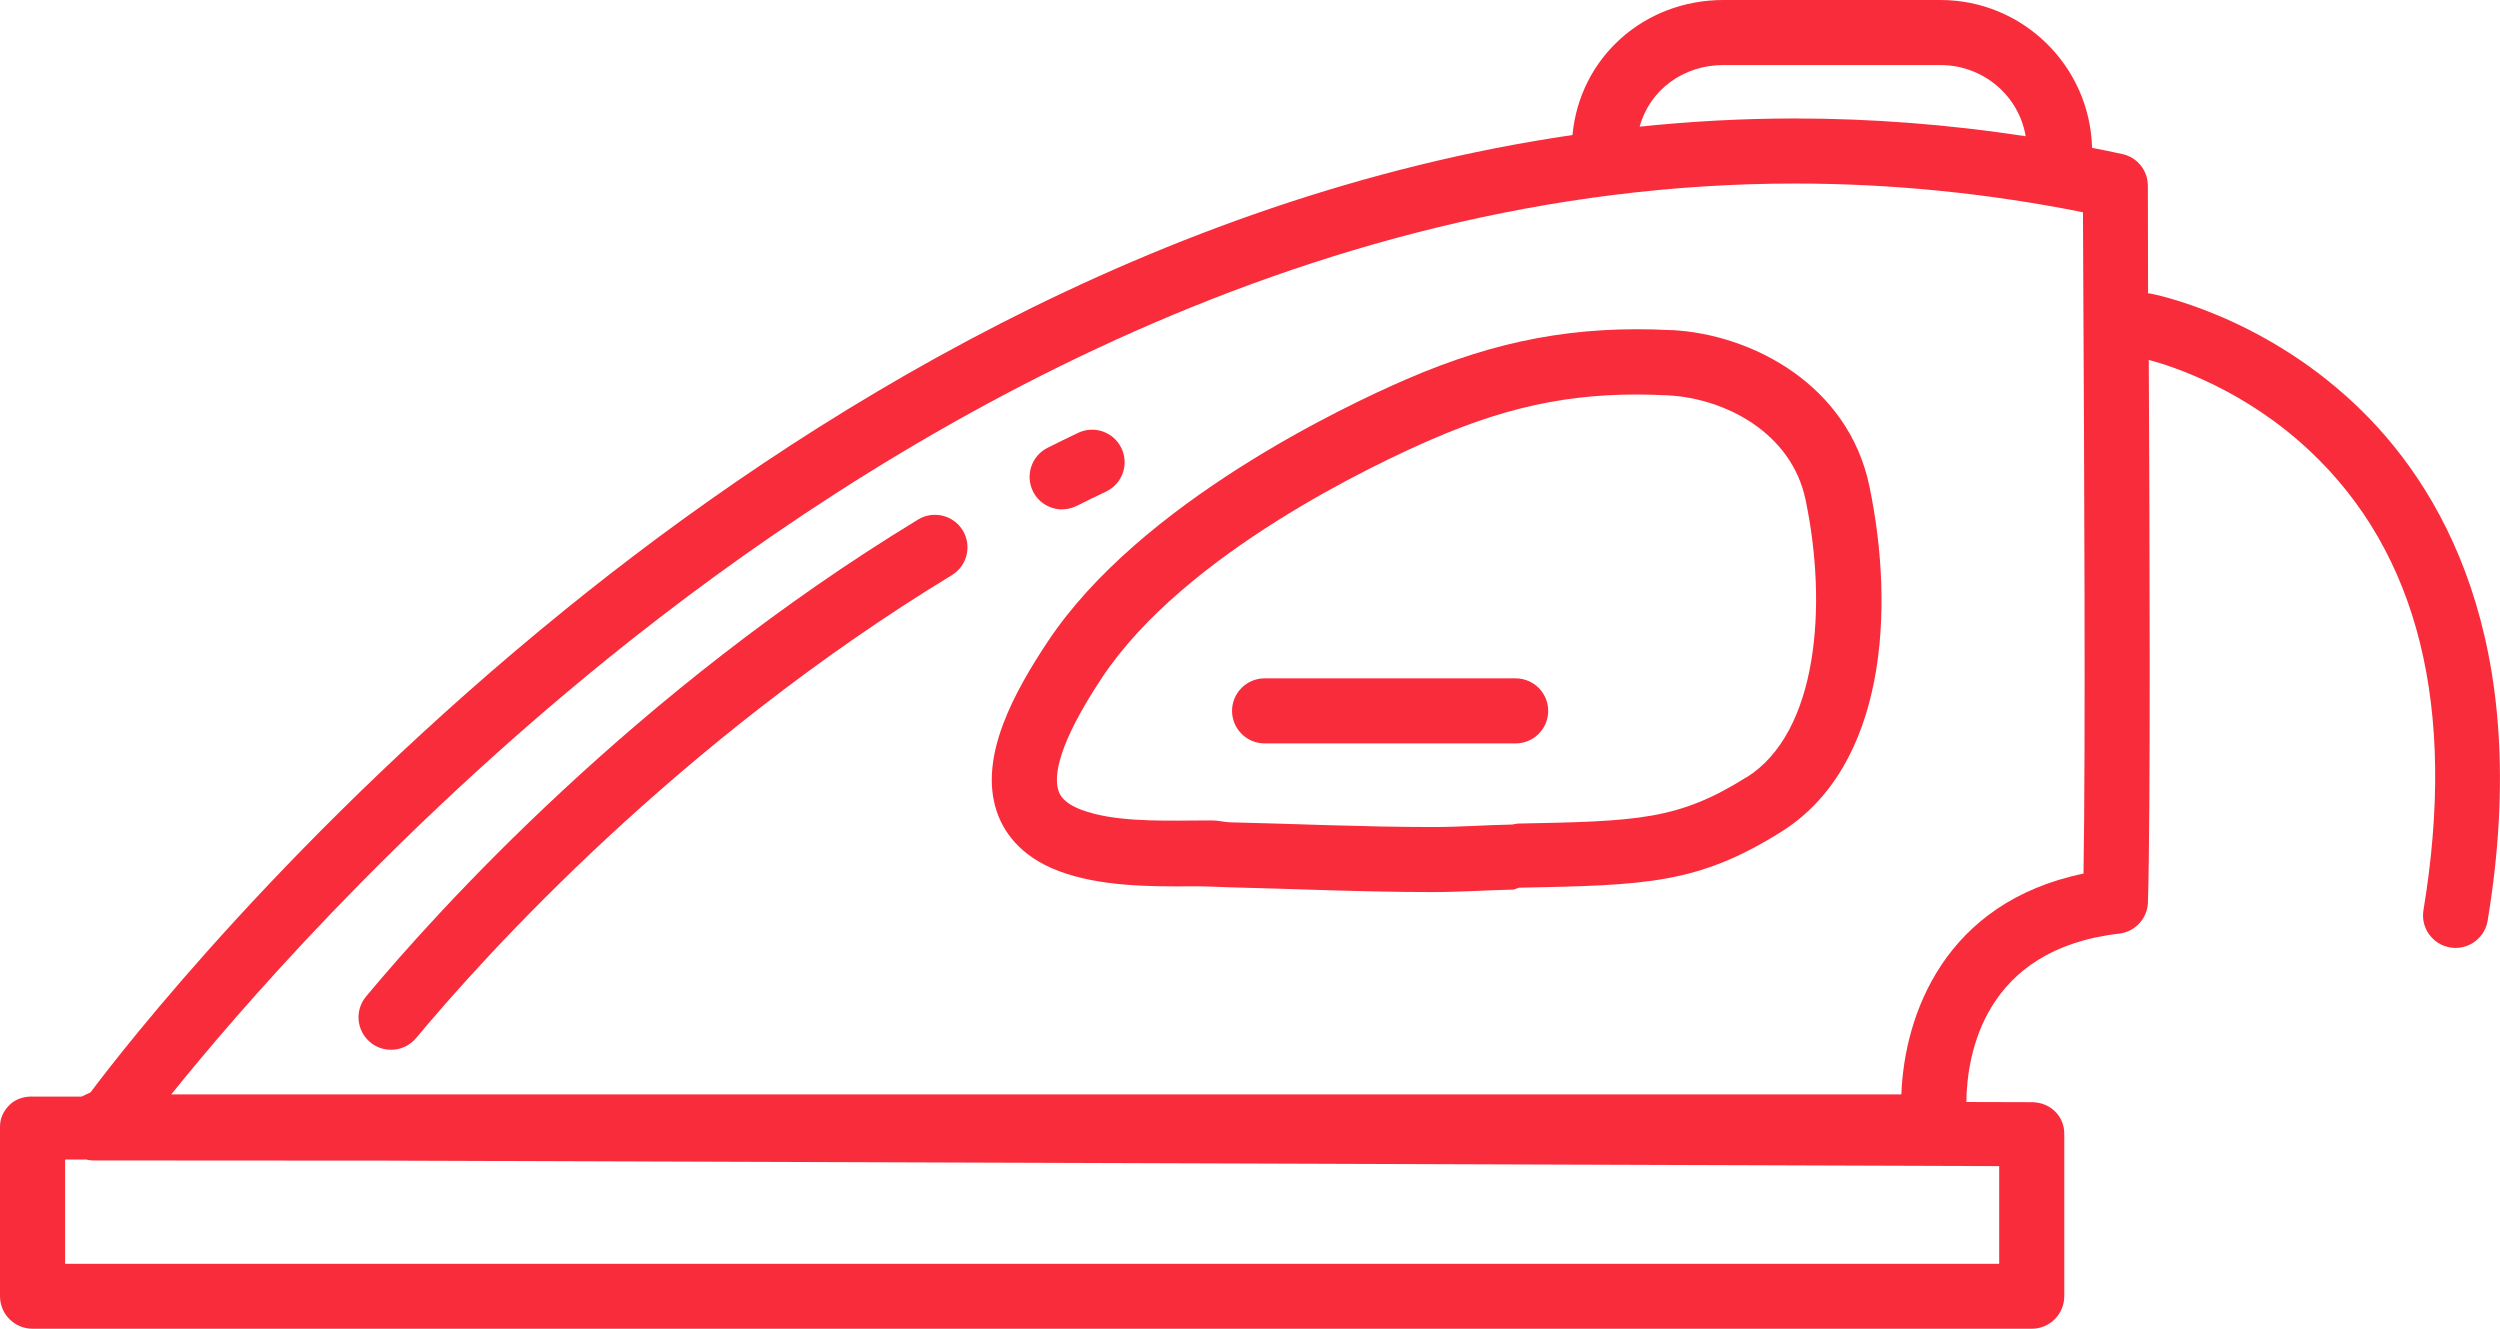 <svg width="111" height="59" viewBox="0 0 111 59" fill="none" xmlns="http://www.w3.org/2000/svg">
<g clip-path="url(#clip0_7_950)">
<path d="M104.522 17.91C100.332 13.979 95.65 13.067 95.456 13.03C95.431 13.025 95.374 13.03 95.374 13.025V12.939C95.374 10.686 95.365 8.99 95.365 8.252C95.365 7.575 94.899 6.985 94.234 6.841C93.784 6.742 93.338 6.651 92.888 6.564C92.793 2.929 89.817 0 86.154 0H76.523C72.997 0 70.14 2.55 69.818 5.995C51.231 8.718 35.563 18.579 25.106 27.058C12.943 36.914 5.417 46.635 4.021 48.5L3.621 48.689H1.449C1.449 48.689 1.449 48.685 1.445 48.685C1.061 48.685 0.698 48.788 0.425 49.057C0.153 49.329 0 49.647 0 50.03V57.552C0 58.348 0.648 58.996 1.445 58.996H90.209C91.005 58.996 91.654 58.348 91.654 57.552V50.331C91.654 49.535 91.01 48.937 90.213 48.937L87.306 48.929C87.331 46.829 88.074 42.146 94.09 41.453C94.804 41.37 95.349 40.776 95.369 40.058C95.489 35.936 95.444 24.103 95.406 15.979C96.567 16.293 99.684 17.325 102.545 20.011C107.388 24.553 109.089 31.419 107.602 40.409C107.47 41.197 108.007 41.94 108.791 42.067C108.87 42.08 108.948 42.088 109.027 42.088C109.72 42.088 110.335 41.585 110.451 40.879C112.511 28.423 108.362 21.508 104.518 17.906L104.522 17.91ZM88.764 56.112H2.89V51.483H3.823C3.922 51.507 4.021 51.524 4.129 51.524L17.2 51.532L88.764 51.776V56.112ZM76.514 2.888H86.146C88.054 2.888 89.635 4.241 89.94 6.049C86.538 5.529 83.112 5.26 79.697 5.26C77.361 5.26 75.061 5.388 72.799 5.624C73.245 4.002 74.727 2.888 76.514 2.888ZM92.508 38.787C86.34 40.066 84.553 45.05 84.42 48.59H7.605C10.454 45.046 17.27 37.104 26.976 29.248C38.87 19.623 57.667 8.149 79.701 8.149C83.966 8.149 88.26 8.578 92.484 9.424C92.484 10.306 92.492 11.515 92.5 12.951C92.537 20.196 92.603 33.217 92.508 38.787Z" fill="#F82C3B"/>
<path d="M47.16 22.614C47.379 22.614 47.597 22.565 47.808 22.461C48.237 22.247 48.671 22.032 49.108 21.826C49.831 21.484 50.136 20.621 49.794 19.903C49.451 19.181 48.588 18.876 47.87 19.218C47.416 19.437 46.962 19.656 46.511 19.883C45.797 20.242 45.512 21.108 45.867 21.822C46.119 22.325 46.631 22.618 47.16 22.618V22.614Z" fill="#F82C3B"/>
<path d="M40.757 23.072C28.214 30.701 19.441 40.422 16.254 44.242C15.742 44.857 15.824 45.764 16.439 46.276C16.708 46.503 17.038 46.61 17.364 46.61C17.777 46.61 18.19 46.433 18.475 46.09C21.571 42.377 30.088 32.941 42.264 25.535C42.945 25.123 43.159 24.232 42.747 23.551C42.334 22.87 41.442 22.655 40.761 23.068L40.757 23.072Z" fill="#F82C3B"/>
<path d="M74.222 14.659C70.003 14.44 66.477 15.092 62.427 16.846C59.731 18.013 50.615 22.308 46.511 28.501C45.042 30.717 43.456 33.576 44.245 35.994C44.521 36.848 45.232 38.011 47.023 38.68C48.848 39.361 51.032 39.369 53.014 39.352C53.542 39.348 54.054 39.381 54.533 39.394C57.44 39.464 60.532 39.608 63.616 39.608C64.883 39.608 66.056 39.521 67.204 39.497L67.447 39.414C73.062 39.303 75.382 39.257 79.09 36.93C83.73 34.017 84.151 27.09 82.999 21.578C82.062 17.089 77.793 14.841 74.226 14.655L74.222 14.659ZM77.546 34.508C74.519 36.41 72.724 36.464 67.385 36.567L67.142 36.609C66.015 36.629 64.859 36.72 63.612 36.72C60.561 36.72 57.485 36.576 54.599 36.51C54.347 36.501 54.091 36.427 53.827 36.427C53.563 36.427 53.274 36.427 52.989 36.431C51.28 36.448 49.385 36.464 48.031 35.961C47.168 35.639 47.04 35.247 46.994 35.099C46.788 34.459 46.953 33.073 48.922 30.098C52.589 24.569 61.069 20.592 63.579 19.503C67.249 17.914 70.275 17.357 74.074 17.555C76.567 17.687 79.54 19.193 80.167 22.189C81.15 26.884 80.721 32.524 77.55 34.513L77.546 34.508Z" fill="#F82C3B"/>
<path d="M67.295 30.119H56.148C55.351 30.119 54.703 30.767 54.703 31.563C54.703 32.359 55.351 33.007 56.148 33.007H67.295C68.092 33.007 68.74 32.359 68.74 31.563C68.74 30.767 68.092 30.119 67.295 30.119Z" fill="#F82C3B"/>
</g>
<defs>
<clipPath id="clip0_7_950">
<rect width="111" height="59" fill="white"/>
</clipPath>
</defs>
</svg>
